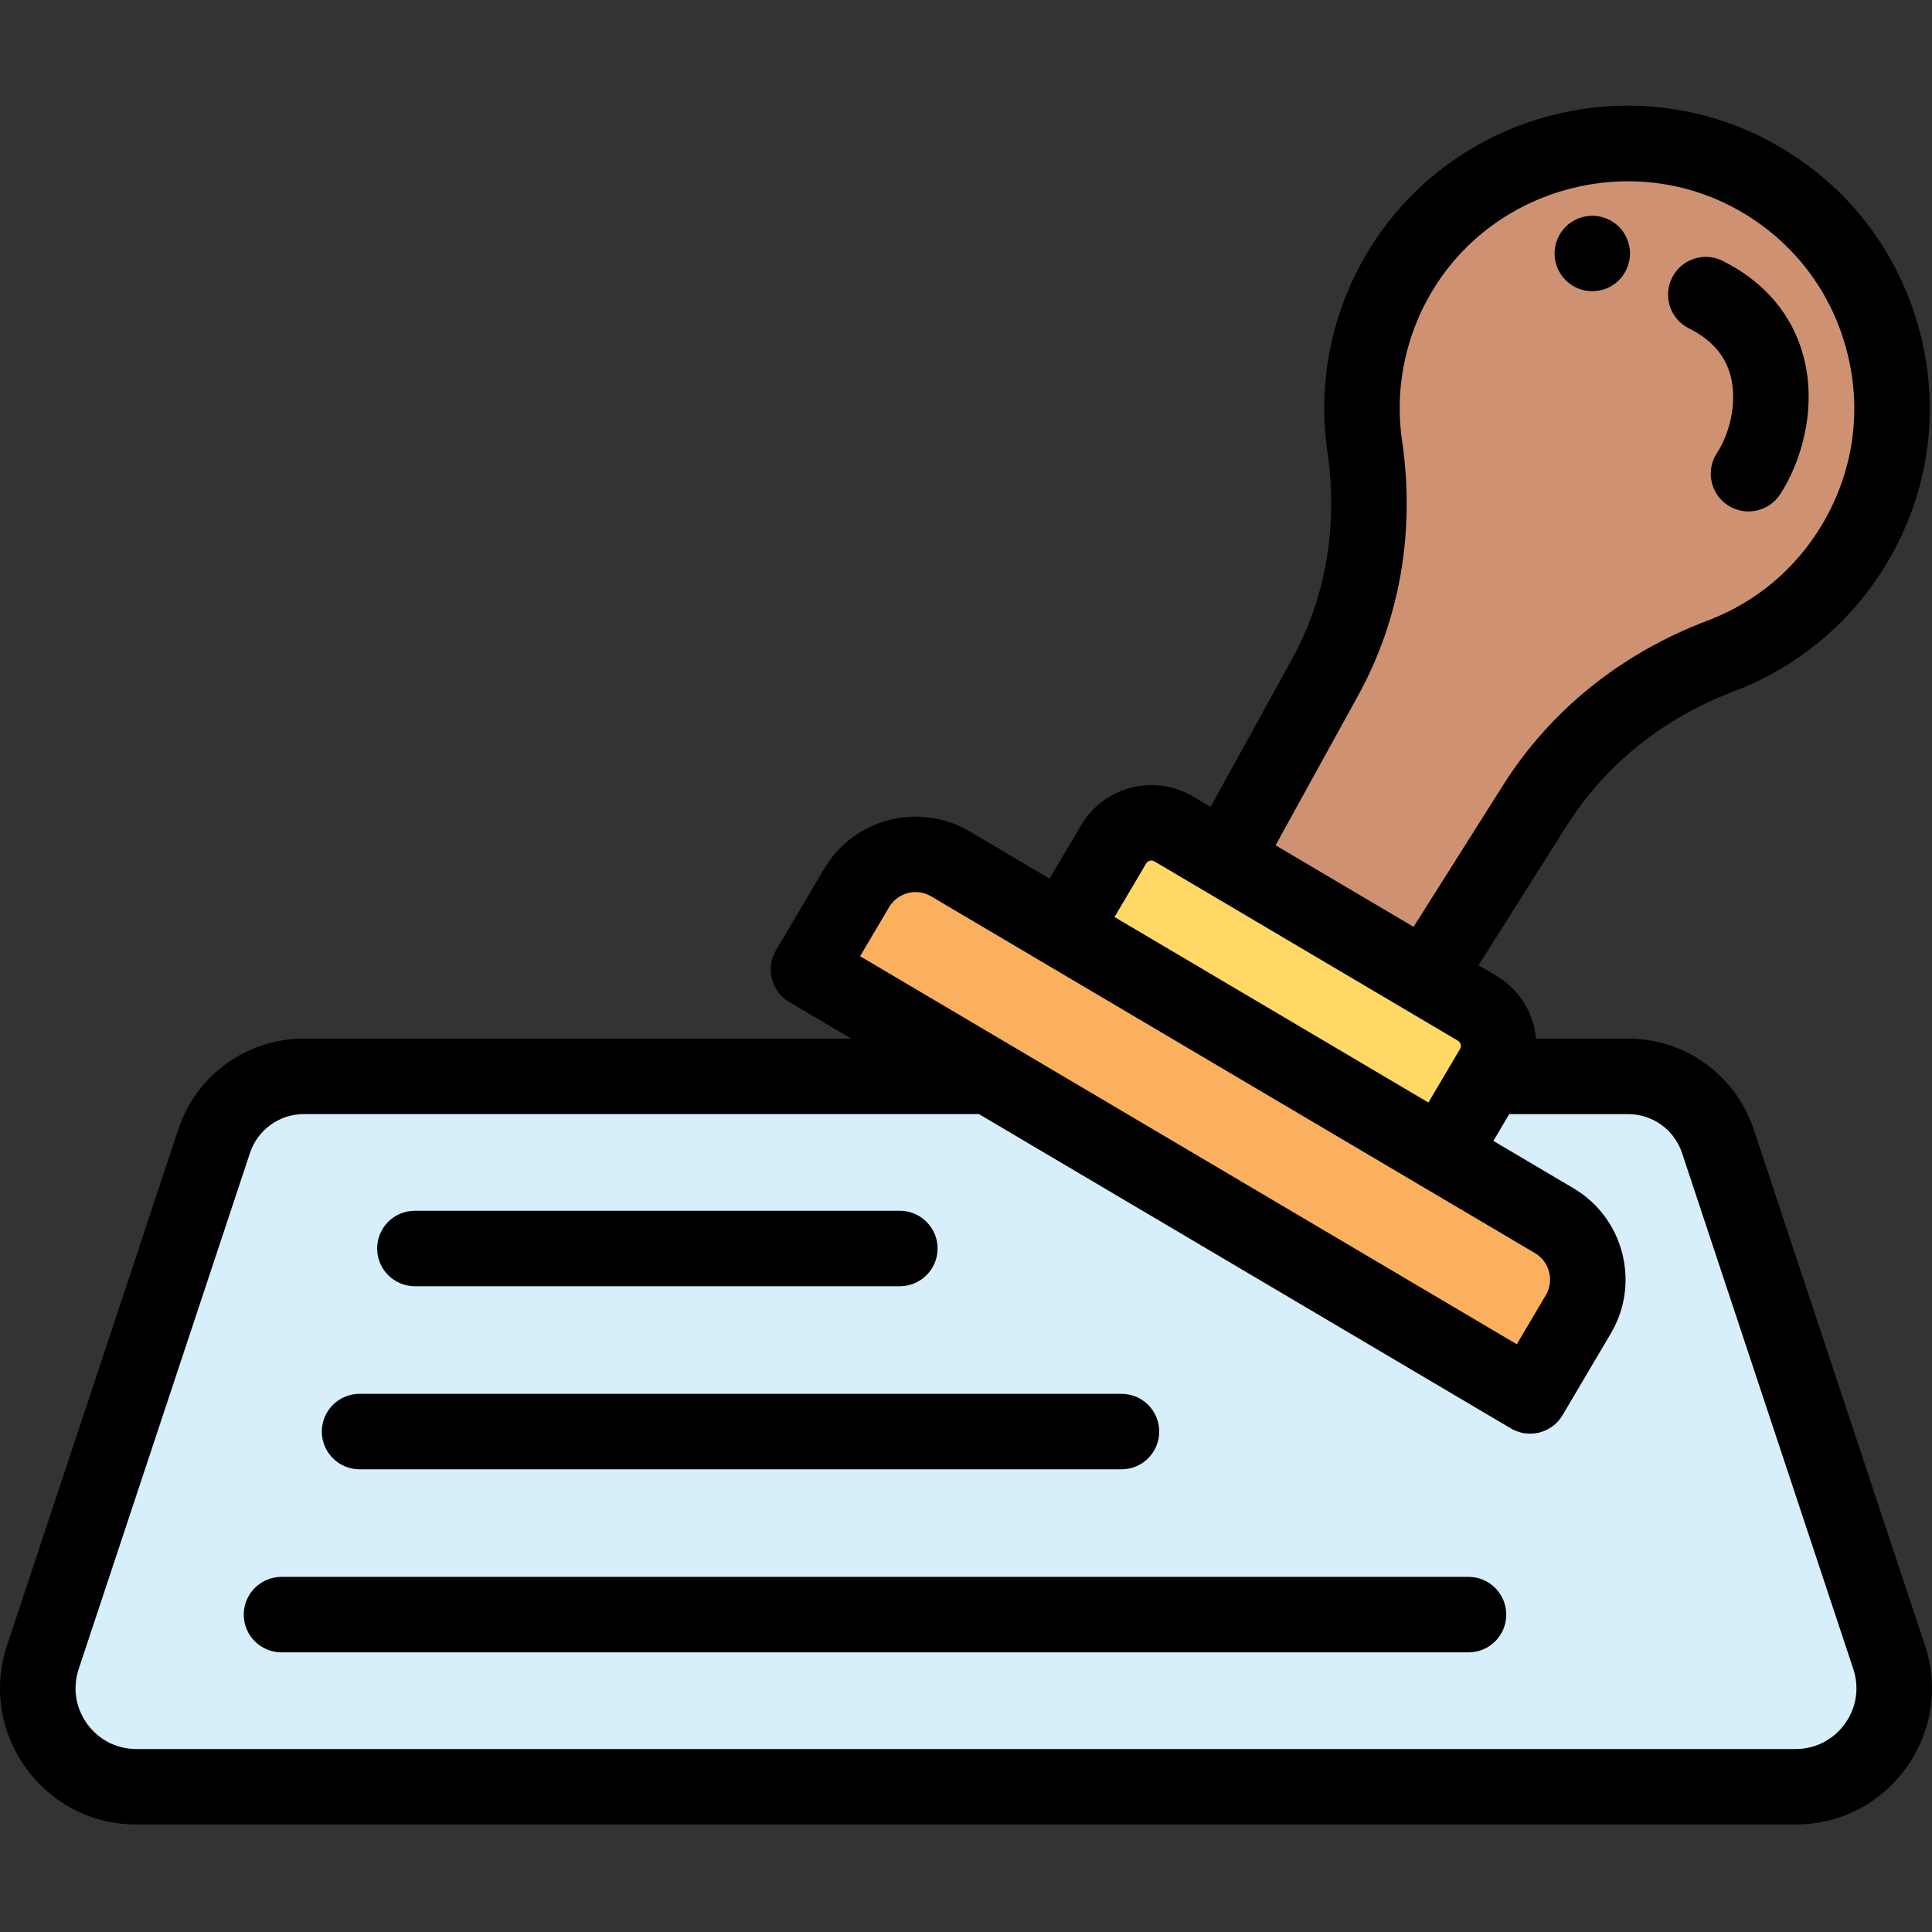<svg xmlns="http://www.w3.org/2000/svg" height="512pt" viewBox="0 -28 512 512" width="512pt"><rect x="0" y="-28" width="512" height="512" fill="#333333" stroke="none"/><path d="m500.633 411.156-45.383-136.738c-3.402-10.254-12.988-17.172-23.789-17.172h-37.203l-12.191 20.629-34.91-20.629 64.719 38.238c8.625 5.098 11.484 16.219 6.387 24.844l-12.766 21.609-143.34-84.695h-181.613c-10.805 0-20.391 6.922-23.793 17.172l-45.379 136.742c-5.613 16.91 6.977 34.355 24.793 34.355h439.672c17.82 0 30.41-17.445 24.797-34.355zm0 0" fill="#d6effb"></path><path d="m406.812 185.379c11.566-18.305 29.031-31.902 49.281-39.578 14.379-5.453 27.074-15.641 35.508-29.914 20.285-34.332 8-78.891-27.625-97.785-31.816-16.875-71.812-6.582-91.531 23.555-9.84 15.039-13.156 32.301-10.773 48.613 3.086 21.094-.262 42.625-10.551 61.297l-26.523 48.121 53.277 31.477zm0 0" fill="#ce9273"></path><path d="m347.152 257.246 34.914 20.629 12.191-20.629 1.277-2.168c3.262-5.516 1.434-12.633-4.086-15.891l-13.574-8.023-53.277-31.48-13.574-8.02c-5.516-3.262-12.633-1.43-15.891 4.086l-13.473 22.797 50.203 29.664zm0 0" fill="#ffd866"></path><path d="m418.262 320.328c5.098-8.625 2.238-19.746-6.387-24.844l-64.723-38.238-15.289-9.035-50.203-29.664-29.805-17.613c-8.625-5.094-19.75-2.234-24.844 6.391l-12.77 21.609 47.914 28.312 143.336 84.691zm0 0" fill="#fab05f"></path><path d="m510.125 408.008-45.383-136.742c-4.77-14.367-18.145-24.02-33.285-24.02h-24.414c-.105-1.152-.281-2.309-.574-3.449-1.438-5.59-4.965-10.285-9.934-13.219l-4.703-2.781 23.43-37.074c10.195-16.129 25.539-28.43 44.379-35.57 16.934-6.422 31.34-18.559 40.57-34.176 11.254-19.051 14.148-41.27 8.145-62.574-6-21.293-20.098-38.742-39.695-49.137-17.598-9.332-38.012-11.711-57.477-6.699-19.473 5.012-36.199 16.949-47.105 33.617-10.758 16.445-15.125 36.168-12.297 55.531 2.867 19.617-.391 38.645-9.418 55.023l-21.547 39.098-4.707-2.781c-10.254-6.059-23.527-2.648-29.586 7.609l-8.387 14.188-21.195-12.527c-13.355-7.891-30.645-3.445-38.539 9.914l-12.766 21.609c-2.812 4.754-1.234 10.887 3.52 13.695l16.422 9.699h-145.035c-15.137 0-28.512 9.656-33.281 24.023l-45.383 136.742c-3.699 11.145-1.879 22.996 4.992 32.52 6.871 9.52 17.551 14.984 29.293 14.984h439.672c11.742 0 22.422-5.465 29.293-14.984 6.871-9.523 8.691-21.375 4.996-32.52zm-150.246-251.617c11.148-20.23 15.191-43.598 11.688-67.57-2.121-14.527 1.164-29.332 9.246-41.691 16.84-25.73 51.309-34.602 78.477-20.195 14.723 7.812 25.312 20.91 29.816 36.895 4.508 15.992 2.336 32.676-6.113 46.977-7.027 11.891-17.555 20.762-30.441 25.648-22.926 8.688-41.664 23.762-54.191 43.582l-23.754 37.586-1.832-1.086-34.734-20.52zm-64.523 58.633 8.383-14.184c.281-.477.688-.664.98-.738.297-.078.742-.109 1.219.172l40.211 23.762 26.637 15.738c.004 0 .004 0 .004.004l13.574 8.02c.473.277.66.688.734.98.078.293.109.742-.172 1.215l-1.27 2.152c-.004.004-.008.008-.012.016l-7.102 12.02zm-59.734-2.613c2.281-3.863 7.281-5.148 11.145-2.867l29.805 17.609s.004.004.004.004l50.203 29.664 80.012 47.273c1.871 1.105 3.199 2.875 3.738 4.98.543 2.105.23 4.293-.875 6.164l-7.684 13.004-134.727-79.605c0-.004 0-.004-.004-.004l-39.301-23.223zm253.293 216.414c-3.066 4.25-7.836 6.688-13.078 6.688h-439.672c-5.242 0-10.008-2.438-13.078-6.688-3.066-4.25-3.879-9.543-2.227-14.52l45.383-136.738c2.047-6.176 7.793-10.324 14.301-10.324h178.879l140.984 83.305c.348.207.711.383 1.078.543.105.047.215.09.324.133.277.109.562.207.848.293.109.031.215.066.32.094.379.098.766.18 1.152.234.07.008.141.008.211.02.324.035.648.059.977.062.059.004.117.012.176.012.074 0 .148-.012.223-.012.258-.008.516-.023.773-.051.125-.012.25-.02.375-.039.375-.051.75-.117 1.121-.215 2.566-.656 4.77-2.312 6.117-4.598l12.77-21.609c3.395-5.746 4.617-12.363 3.539-18.871-.137-.82-.305-1.637-.512-2.449-1.871-7.277-6.469-13.395-12.938-17.215l-21.199-12.527 4.203-7.105h31.492c6.508 0 12.254 4.145 14.305 10.32l45.383 136.738v.004c1.648 4.973.836 10.266-2.23 14.516zm0 0"></path><path d="m447.578 59.023c5.969 2.98 9.574 7.07 11.023 12.496 1.977 7.398-.465 15.809-3.566 20.496-3.051 4.602-1.789 10.809 2.812 13.855 1.699 1.125 3.617 1.664 5.516 1.664 3.238 0 6.422-1.574 8.344-4.477 5.266-7.953 10.055-22.332 6.215-36.703-2.93-10.965-10.328-19.688-21.398-25.223-4.941-2.469-10.945-.469-13.418 4.473-2.469 4.941-.469 10.945 4.473 13.418zm0 0"></path><path d="m412.738 43c.25.602.559 1.184.922 1.723.367.551.789 1.059 1.25 1.52.457.461.969.879 1.52 1.25.539.359 1.117.672 1.719.922.609.25 1.238.438 1.871.566.648.133 1.309.191 1.961.191.648 0 1.309-.059 1.949-.191.641-.129 1.27-.316 1.867-.566.609-.25 1.191-.562 1.73-.922.551-.371 1.059-.789 1.52-1.25.461-.461.879-.969 1.242-1.52.359-.539.668-1.121.918-1.723.25-.605.441-1.238.57-1.867.129-.648.199-1.312.199-1.961s-.07-1.309-.199-1.949-.32-1.27-.57-1.871c-.25-.609-.559-1.188-.918-1.727-.363-.551-.781-1.062-1.242-1.52-.461-.461-.969-.883-1.52-1.242-.539-.359-1.121-.668-1.73-.918-.598-.25-1.227-.441-1.867-.57-1.293-.262-2.621-.262-3.91 0-.633.129-1.262.32-1.871.57-.602.25-1.18.559-1.719.918-.551.359-1.062.781-1.52 1.242-.461.457-.883.969-1.25 1.52-.363.539-.672 1.117-.922 1.727-.25.602-.441 1.23-.57 1.871-.129.641-.188 1.301-.188 1.949s.059 1.312.188 1.961c.129.629.32 1.258.57 1.867zm0 0"></path><path d="m109.941 312.863h128.527c5.523 0 10-4.477 10-9.996 0-5.523-4.477-10-10-10h-128.527c-5.52 0-9.996 4.477-9.996 10 0 5.52 4.477 9.996 9.996 9.996zm0 0"></path><path d="m95.289 361.379h201.922c5.523 0 10-4.477 10-10 0-5.523-4.477-10-10-10h-201.922c-5.523 0-10 4.477-10 10 0 5.523 4.477 10 10 10zm0 0"></path><path d="m389.172 389.891h-314.574c-5.523 0-10 4.48-10 10 0 5.523 4.477 10 10 10h314.574c5.52 0 10-4.477 10-10 0-5.52-4.48-10-10-10zm0 0"></path></svg>